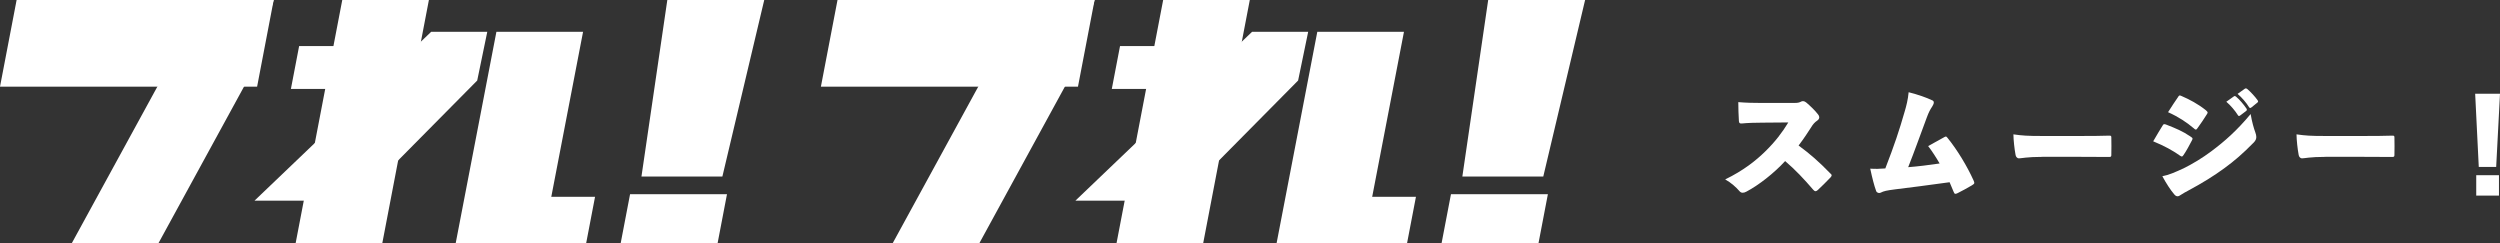 <?xml version="1.0" encoding="UTF-8"?><svg id="_レイヤー_2" xmlns="http://www.w3.org/2000/svg" viewBox="0 0 797.33 77.54"><rect x="0" y="0" width="797.33" height="77.54" fill="#333333" stroke="none"/><defs><style>.cls-1{fill:#fff;}</style></defs><g id="_レイヤー_1-2"><polygon class="cls-1" points="204.58 56.3 212.83 0 243.74 0 230.39 56.3 204.58 56.3"/><polygon class="cls-1" points="197.96 77.54 200.95 61.93 231.86 61.93 228.87 77.54 197.96 77.54"/><polygon class="cls-1" points="82 27.64 0 27.64 5.3 0 87.29 0 82 27.64"/><polygon class="cls-1" points="22.91 77.54 65.29 0 87.29 0 81.34 21.2 50.55 77.54 22.91 77.54"/><polygon class="cls-1" points="130.71 28.36 92.78 28.36 95.4 14.7 133.33 14.7 130.71 28.36"/><polygon class="cls-1" points="186.95 77.54 158.36 77.54 161.19 62.77 189.78 62.77 186.95 77.54"/><polygon class="cls-1" points="81.18 63.99 137.52 10.14 155.41 10.14 152.2 25.68 114.28 63.99 81.18 63.99"/><polygon class="cls-1" points="94.29 77.54 109.16 0 136.79 0 121.93 77.54 94.29 77.54"/><polygon class="cls-1" points="145.34 77.54 158.32 10.14 185.96 10.14 172.98 77.54 145.34 77.54"/><polygon class="cls-1" points="466.39 56.3 474.63 0 505.54 0 492.2 56.3 466.39 56.3"/><polygon class="cls-1" points="459.77 77.54 462.76 61.93 493.67 61.93 490.68 77.54 459.77 77.54"/><polygon class="cls-1" points="343.8 27.64 261.81 27.64 267.11 0 349.1 0 343.8 27.64"/><polygon class="cls-1" points="284.72 77.54 327.1 0 349.1 0 343.14 21.2 312.36 77.54 284.72 77.54"/><polygon class="cls-1" points="392.52 28.36 354.59 28.36 357.21 14.7 395.14 14.7 392.52 28.36"/><polygon class="cls-1" points="448.76 77.54 420.17 77.54 423 62.77 451.59 62.77 448.76 77.54"/><polygon class="cls-1" points="342.99 63.99 399.33 10.14 417.22 10.14 414.01 25.68 376.09 63.99 342.99 63.99"/><polygon class="cls-1" points="356.1 77.54 370.97 0 398.6 0 383.74 77.54 356.1 77.54"/><polygon class="cls-1" points="407.15 77.54 420.13 10.14 447.77 10.14 434.79 77.54 407.15 77.54"/><path class="cls-1" d="M572.56,32.82c.74,0,1.33-.11,1.85-.41.37-.22,1-.26,1.63.26,1.26,1.04,2.92,2.66,3.85,3.89.22.29.33.59.33.85,0,.37-.19.74-.63,1.04-.85.59-1.33,1.11-2,2.22-.96,1.48-2.18,3.4-3.96,5.74,3.66,2.7,6.44,5.11,10.14,8.92.3.22.41.41.41.59s-.11.37-.37.67c-1.26,1.33-2.78,2.81-4.07,4.03-.3.26-.52.37-.74.37-.18,0-.41-.15-.67-.44-3-3.48-5.66-6.33-8.99-9.18-3.55,3.88-8.47,7.7-12.32,9.73-.44.26-.85.37-1.22.37s-.7-.15-.96-.44c-1.15-1.33-2.74-2.77-4.62-3.81,5.85-2.85,9.77-5.99,12.77-8.92,3.18-3.11,5.44-6.07,7.36-9.25l-8.36.07c-2.04,0-4.63.07-6.44.26-.7.07-.92-.15-.96-.81-.11-1.74-.19-4.18-.19-6,2.44.22,5.11.26,7.22.26h10.95Z"/><path class="cls-1" d="M616.34,32.04c.26.11.41.33.41.67,0,.3-.15.7-.48,1.22-.74,1.11-1.18,2-1.7,3.4-2.18,5.81-3.92,10.8-5.99,15.99,2.89-.22,6.88-.7,10.03-1.18-1-1.74-2.52-4.11-3.66-5.55,1.74-1,3.59-2,5.14-2.85.22-.11.37-.19.48-.19.19,0,.33.11.55.41,3.15,3.88,6.29,9.1,8.29,13.54.15.37.26.59.26.81,0,.3-.22.48-.78.81-1.52.93-3.07,1.7-4.55,2.48-.33.15-.52.22-.7.22-.26,0-.41-.22-.59-.7-.37-.96-.67-1.59-1.26-3-6.14.89-13.76,1.81-17.28,2.26-2.89.37-3.7.56-4.7,1.07-.48.26-1.22.07-1.44-.52-.63-1.7-1.26-4.18-1.89-7.14,1.59.11,3.07.07,4.81-.07,2.92-7.55,4.44-12.1,6.18-18.17.52-1.74,1.04-3.77,1.26-6.14,3.15.81,5.59,1.67,7.62,2.63Z"/><path class="cls-1" d="M651.35,50.03c-4.88,0-6.7.48-7.47.48-.44,0-.93-.41-1.04-1.04-.37-1.96-.67-4.7-.7-6.62,2.81.41,4.63.52,8.95.52h12.1c3.89,0,5.99,0,9.55-.11.48,0,.63.07.63.55.04,1.7.04,3.81,0,5.66,0,.44-.15.59-.63.59-3.44-.04-5.7-.04-9.03-.04h-12.36Z"/><path class="cls-1" d="M689.76,40c.22-.44.44-.48,1-.3,3.33,1.29,5.33,2.15,7.7,3.74.59.37.81.56.81.81,0,.11-.07.3-.19.52-.7,1.37-1.78,3.37-2.7,4.7-.22.33-.37.44-.52.44s-.3-.07-.52-.22c-2.48-1.74-4.96-3.11-8.62-4.62,1.18-2.11,2.26-3.77,3.03-5.07ZM696.34,53.73c3.11-1.55,6.03-3.33,8.92-5.48,4.26-3.18,8.14-6.59,12.54-11.88.44,2.63,1.04,4.59,1.48,5.81.22.59.33,1.07.33,1.52,0,.63-.26,1.18-.81,1.74-3.48,3.55-6.11,5.81-9.44,8.25-3.33,2.44-7.07,4.74-11.47,7.1-.74.41-1.74.92-2.66,1.55-.19.15-.44.26-.74.26s-.67-.15-1-.55c-1.18-1.33-2.74-3.77-3.85-5.85,2.04-.37,4.03-1.26,6.7-2.48ZM694.6,31.01c.41-.67.55-.67,1.11-.41,2.66,1.15,5.25,2.52,7.81,4.55.37.33.56.55.56.74,0,.15-.07.29-.19.48-.93,1.48-2.11,3.26-3.07,4.55-.22.3-.33.41-.52.41-.15,0-.33-.11-.59-.37-2.33-1.96-4.81-3.63-8.25-5.18,1.33-2.11,2.29-3.52,3.15-4.77ZM712.44,30.75c.33-.22.44-.11.7.07,1,.81,2.44,2.48,3.33,3.81.19.26.15.56-.07.74l-1.96,1.48c-.3.22-.52.19-.7-.11-.85-1.37-2.33-3.15-3.7-4.29l2.4-1.7ZM715.92,28.31c.3-.19.52-.15.85.11,1.07.92,2.48,2.44,3.22,3.51.11.15.19.3.19.41,0,.15-.07.26-.26.41l-1.92,1.55c-.26.19-.48.22-.7-.11-.85-1.41-2.26-3.03-3.66-4.25l2.29-1.63Z"/><path class="cls-1" d="M741.64,50.03c-4.88,0-6.7.48-7.47.48-.44,0-.93-.41-1.04-1.04-.37-1.96-.67-4.7-.7-6.62,2.81.41,4.63.52,8.95.52h12.1c3.89,0,5.99,0,9.55-.11.48,0,.63.07.63.55.04,1.7.04,3.81,0,5.66,0,.44-.15.59-.63.59-3.44-.04-5.7-.04-9.03-.04h-12.36Z"/><path class="cls-1" d="M796.11,53.25h-5.55l-1.15-23.35h7.92l-1.22,23.35ZM797,55.87v6.51h-7.25v-6.51h7.25Z"/></g></svg>
